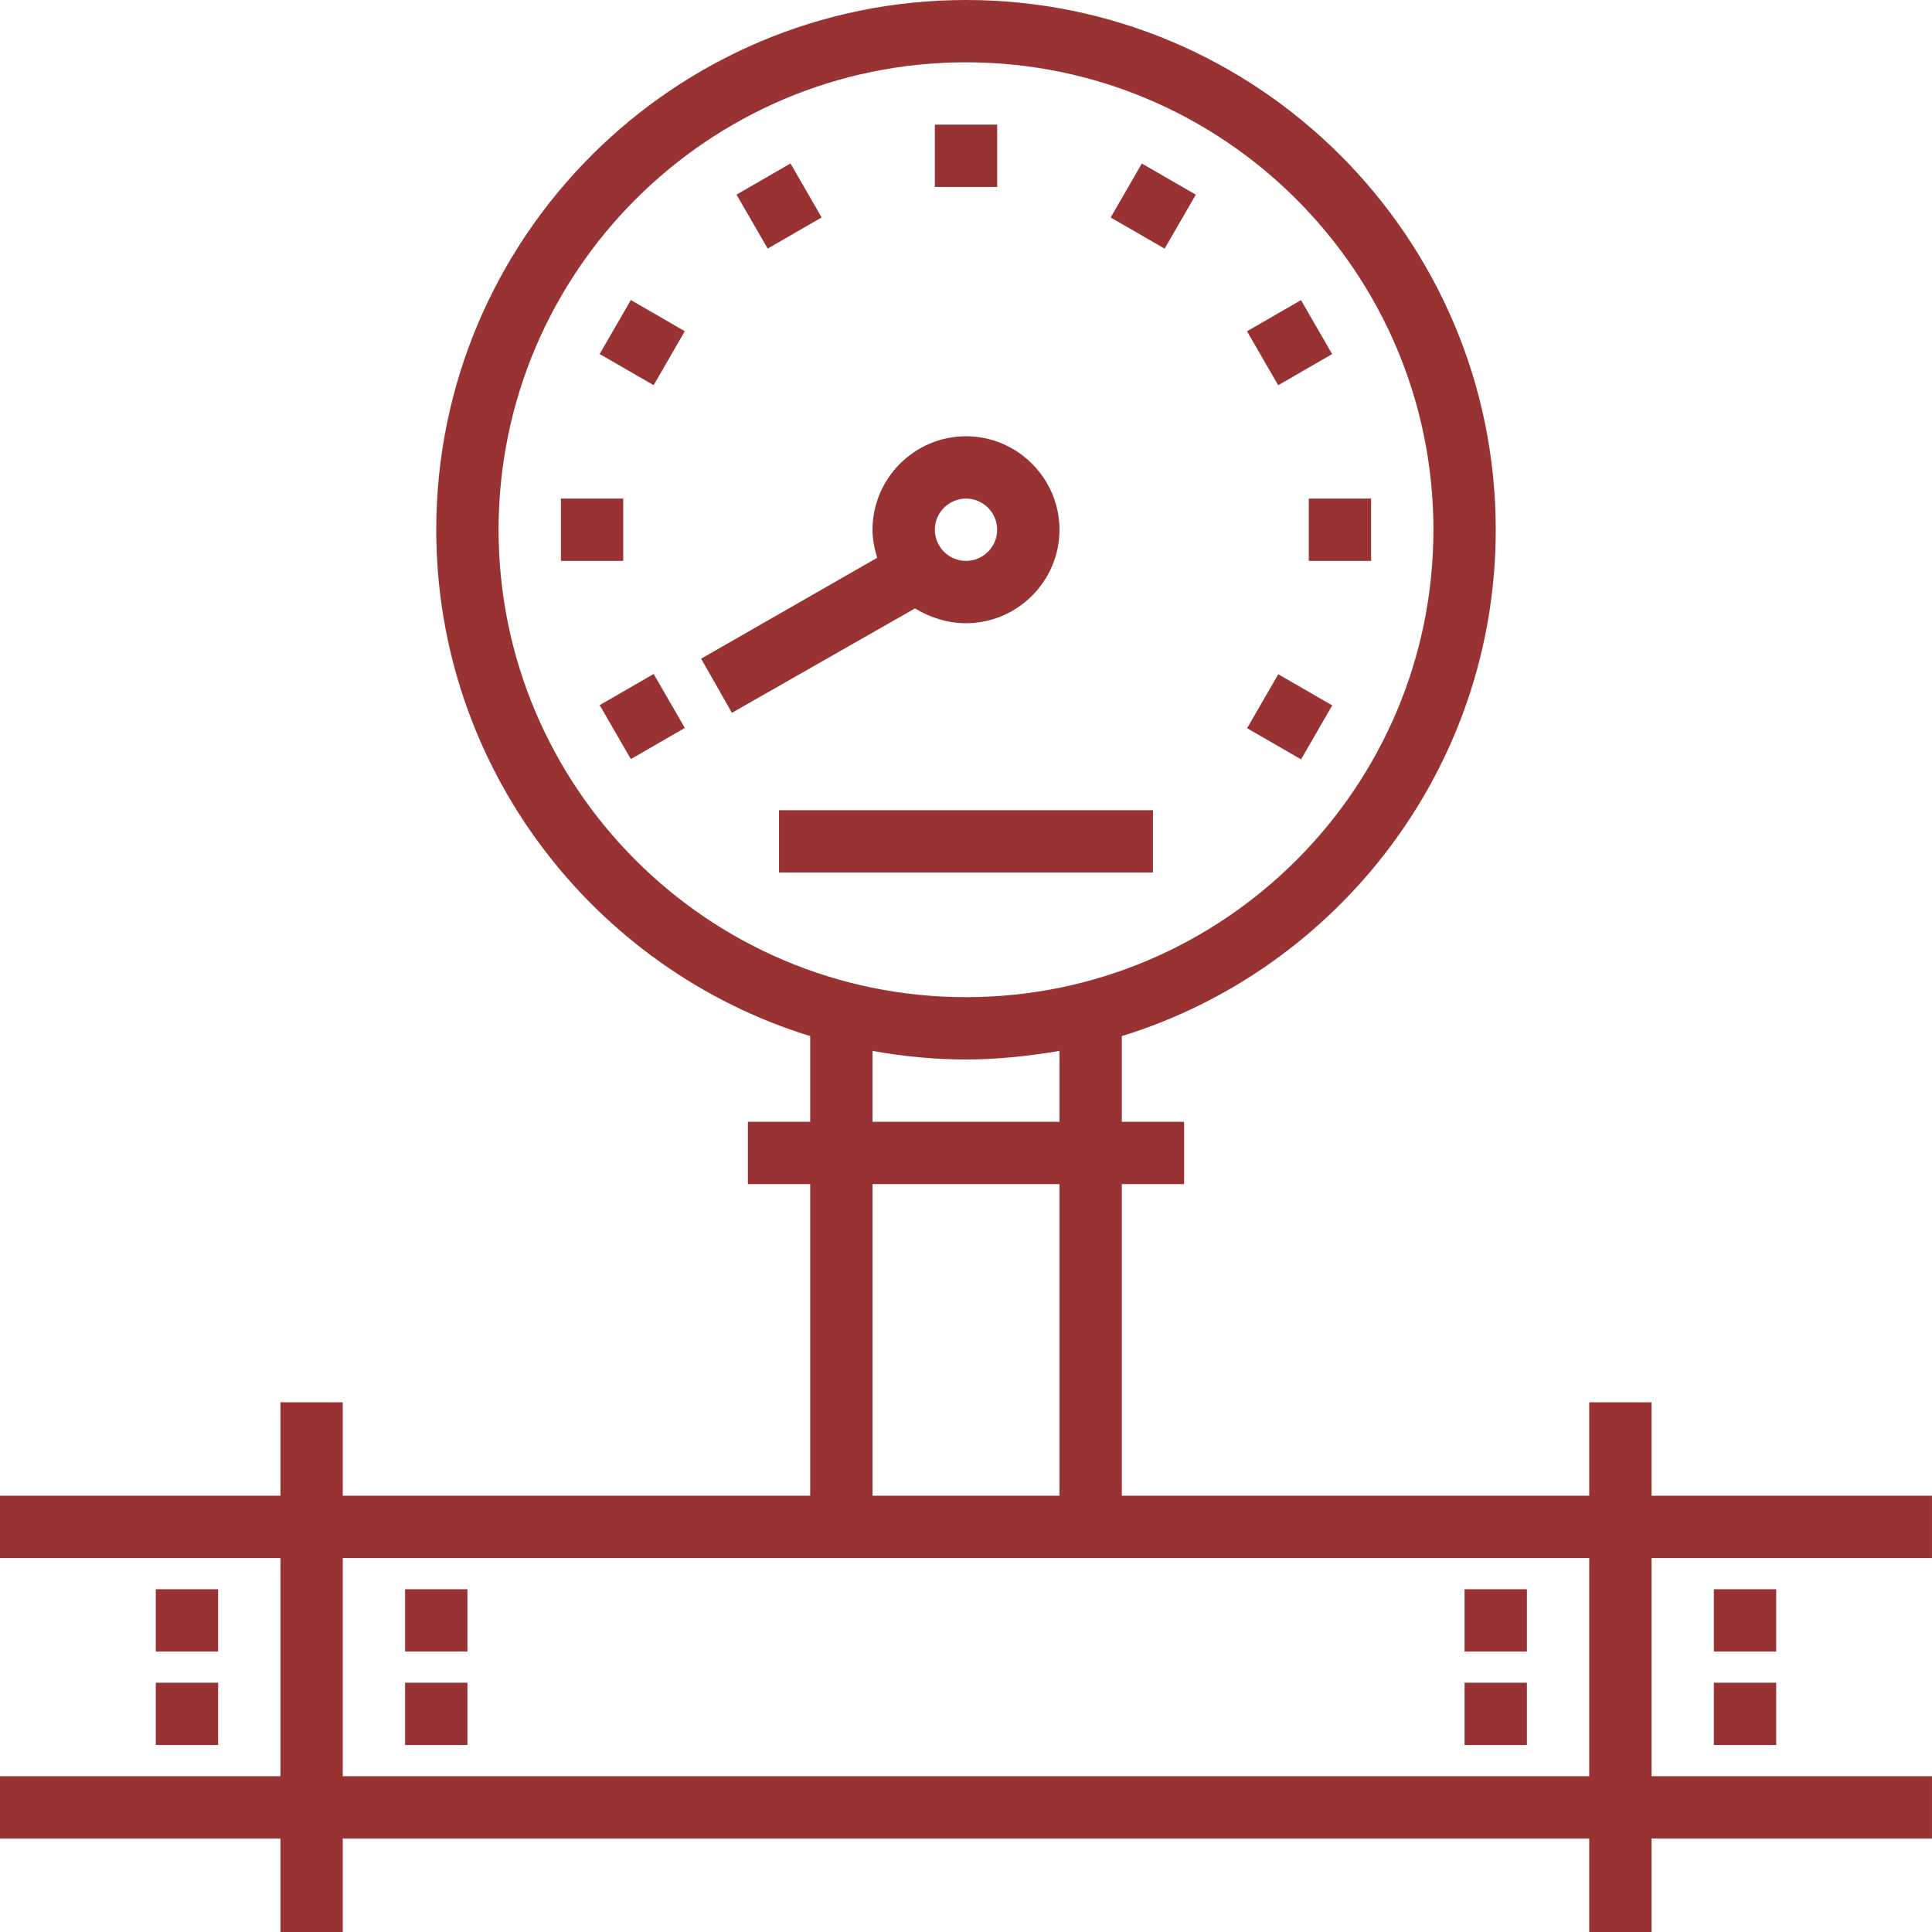 <?xml version="1.0" encoding="UTF-8"?> <!-- Generator: Adobe Illustrator 22.0.1, SVG Export Plug-In . SVG Version: 6.00 Build 0) --> <svg xmlns="http://www.w3.org/2000/svg" xmlns:xlink="http://www.w3.org/1999/xlink" id="Layer_1" x="0px" y="0px" viewBox="0 0 496 496" style="enable-background:new 0 0 496 496;" xml:space="preserve"> <style type="text/css"> .st0{fill:#993333;} </style> <g> <g> <g> <path class="st0" d="M496,384h-72v-24h-16v24H288v-80h16v-16h-16v-22c55.5-17.1,96-68.9,96-130C384,61,323,0,248,0 S112,61,112,136c0,61.1,40.5,112.9,96,130v22h-16v16h16v80H88v-24H72v24H0v16h72v56H0v16h72v24h16v-24h320v24h16v-24h72v-16h-72 v-56h72V384z M128,136c0-66.2,53.8-120,120-120s120,53.8,120,120s-53.8,120-120,120S128,202.2,128,136z M224,288v-18.2 c7.8,1.4,15.8,2.2,24,2.2c8.2,0,16.2-0.9,24-2.2V288H224z M272,304v80h-48v-80H272z M408,456H88v-56h320V456z"></path> <path class="st0" d="M248,160c13.2,0,24-10.8,24-24s-10.8-24-24-24s-24,10.8-24,24c0,2.5,0.5,4.9,1.2,7.2L180,169.1l7.9,13.9 l47-26.8C238.7,158.5,243.2,160,248,160z M248,128c4.4,0,8,3.6,8,8s-3.6,8-8,8s-8-3.6-8-8S243.6,128,248,128z"></path> <rect x="104" y="408" class="st0" width="16" height="16"></rect> <rect x="104" y="432" class="st0" width="16" height="16"></rect> <rect x="40" y="408" class="st0" width="16" height="16"></rect> <rect x="40" y="432" class="st0" width="16" height="16"></rect> <rect x="440" y="408" class="st0" width="16" height="16"></rect> <rect x="440" y="432" class="st0" width="16" height="16"></rect> <rect x="376" y="408" class="st0" width="16" height="16"></rect> <rect x="376" y="432" class="st0" width="16" height="16"></rect> <rect x="240" y="32" class="st0" width="16" height="16"></rect> <rect x="192" y="44.9" transform="matrix(0.866 -0.5 0.5 0.866 0.363 107.084)" class="st0" width="16" height="16"></rect> <rect x="156.9" y="80" transform="matrix(0.5 -0.866 0.866 0.5 6.222 186.762)" class="st0" width="16" height="16"></rect> <rect x="144" y="128" class="st0" width="16" height="16"></rect> <rect x="156.9" y="176" transform="matrix(0.866 -0.5 0.5 0.866 -69.919 107.06)" class="st0" width="16" height="16"></rect> <rect x="323.1" y="176" transform="matrix(0.5 -0.866 0.866 0.5 6.198 378.756)" class="st0" width="16" height="16"></rect> <rect x="336" y="128" class="st0" width="16" height="16"></rect> <rect x="323.1" y="80" transform="matrix(0.866 -0.5 0.5 0.866 0.34 177.316)" class="st0" width="16" height="16"></rect> <rect x="288" y="44.9" transform="matrix(0.5 -0.866 0.866 0.5 102.256 282.794)" class="st0" width="16" height="16"></rect> <rect x="200" y="208" class="st0" width="96" height="16"></rect> </g> </g> </g> </svg> 